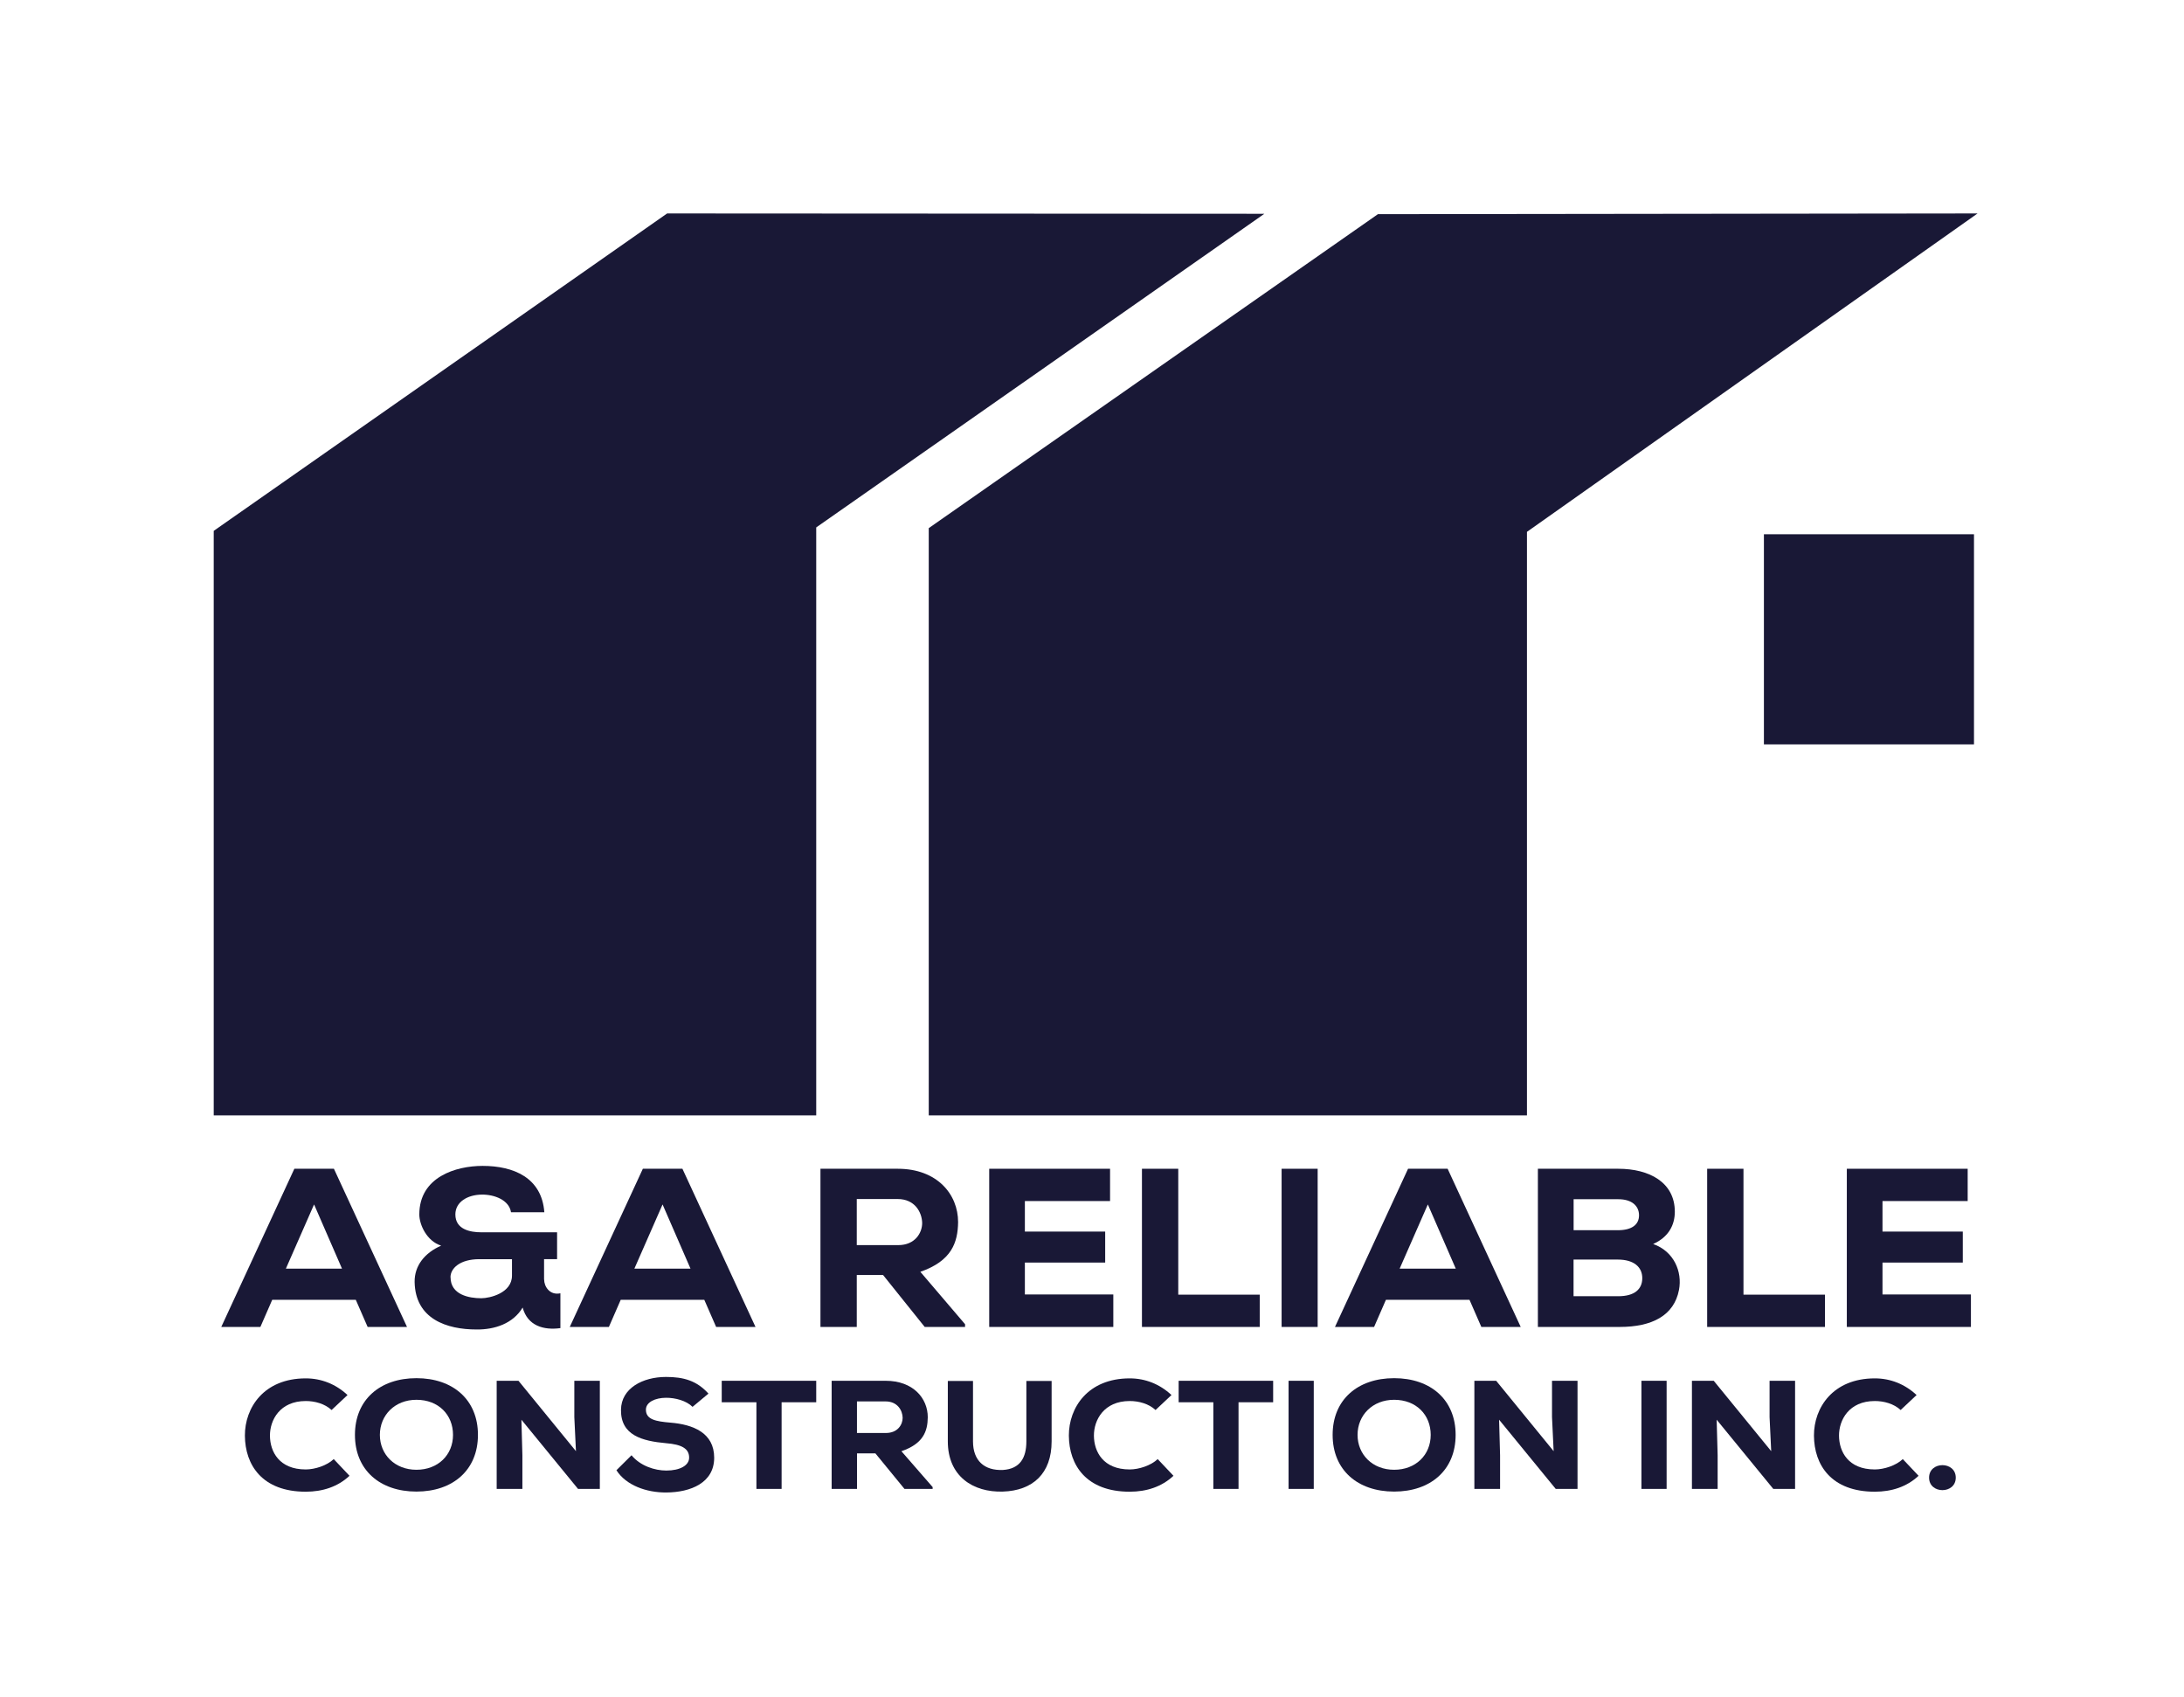 <?xml version="1.0" encoding="UTF-8"?>
<svg id="Capa_1" data-name="Capa 1" xmlns="http://www.w3.org/2000/svg" viewBox="0 0 335.59 260.66">
  <defs>
    <style>
      .cls-1 {
        fill: #191836;
      }
    </style>
  </defs>
  <g>
    <polygon class="cls-1" points="142.71 81.13 142.71 171.34 234.63 171.34 234.63 81.7 303.87 32.79 211.73 32.9 142.71 81.13"/>
    <polygon class="cls-1" points="32.84 81.55 32.84 171.34 125.42 171.34 125.42 81.02 194.28 32.84 102.51 32.79 32.84 81.55"/>
    <rect class="cls-1" x="271.04" y="82.07" width="32.28" height="32.28"/>
  </g>
  <g>
    <g>
      <path class="cls-1" d="M54.67,199.67h-12.84l-1.82,4.17h-6.01l11.23-24.3h6.08l11.23,24.3h-6.05l-1.82-4.17ZM48.26,185.02l-4.33,9.86h8.62l-4.29-9.86Z"/>
      <path class="cls-1" d="M83.61,196.55c0,1.08.86,2.47,2.5,2.12v5.35c-2.58.35-5.04-.35-5.8-3.16-1.47,2.46-4.29,3.4-7.08,3.37-4.58,0-9.41-1.6-9.52-7.29-.04-2.5,1.54-4.48,4.08-5.59-2.22-.69-3.36-3.23-3.36-4.79,0-5.76,5.62-7.46,9.73-7.46,4.76,0,9.09,1.81,9.48,7.12h-5.12c-.29-1.87-2.54-2.74-4.51-2.71-2.15.03-4.04,1.11-4.04,3.05,0,2.29,2.25,2.74,3.97,2.74h11.66v4.13h-2v3.12ZM69.23,196.2c0,2.71,2.86,3.23,4.72,3.23,1.32,0,4.72-.8,4.72-3.47v-2.53h-5.01c-3.01,0-4.44,1.42-4.44,2.78Z"/>
      <path class="cls-1" d="M108.22,199.67h-12.84l-1.82,4.17h-6.01l11.23-24.3h6.08l11.23,24.3h-6.05l-1.82-4.17ZM101.81,185.02l-4.33,9.86h8.62l-4.29-9.86Z"/>
      <path class="cls-1" d="M148.28,203.84h-6.19l-6.4-7.98h-4.04v7.98h-5.58v-24.3h11.88c6.05,0,9.27,3.92,9.27,8.19-.04,3.16-1,5.97-5.8,7.64l6.87,8.05v.42ZM131.65,184.19v7.08h6.37c2.58,0,3.68-1.87,3.68-3.4-.04-1.67-1.14-3.68-3.76-3.68h-6.3Z"/>
      <path class="cls-1" d="M171.07,203.84h-19.07v-24.3h18.57v4.96h-13.09v4.69h12.34v4.76h-12.34v4.9h13.59v5Z"/>
      <path class="cls-1" d="M181.05,179.54v19.34h12.52v4.96h-18.1v-24.3h5.58Z"/>
      <path class="cls-1" d="M196.93,203.84v-24.3h5.54v24.3h-5.54Z"/>
      <path class="cls-1" d="M225.8,199.67h-12.84l-1.82,4.17h-6.01l11.23-24.3h6.08l11.23,24.3h-6.05l-1.82-4.17ZM219.4,185.02l-4.33,9.86h8.62l-4.29-9.86Z"/>
      <path class="cls-1" d="M248.66,179.54c4.76,0,8.69,2.08,8.69,6.6,0,2.01-.93,3.89-3.33,4.96,3.18,1.11,4.51,4.24,3.97,7.05-.75,3.92-4.11,5.69-9.12,5.69h-12.56v-24.3h12.34ZM241.79,188.98h6.8c2.18,0,3.26-.87,3.26-2.29s-1.07-2.47-3.18-2.47h-6.87v4.76ZM241.79,199.12h6.87c2.5,0,3.69-1.08,3.69-2.78s-1.29-2.85-3.76-2.85h-6.8v5.62Z"/>
      <path class="cls-1" d="M267.9,179.54v19.34h12.52v4.96h-18.1v-24.3h5.58Z"/>
      <path class="cls-1" d="M302.85,203.84h-19.07v-24.3h18.57v4.96h-13.09v4.69h12.34v4.76h-12.34v4.9h13.59v5Z"/>
    </g>
    <g>
      <path class="cls-1" d="M53.7,226.71c-1.8,1.68-4.12,2.44-6.72,2.44-6.67,0-9.32-4.08-9.35-8.61-.02-4.3,2.92-8.8,9.35-8.8,2.4,0,4.62.88,6.42,2.56l-2.45,2.3c-1.05-.97-2.57-1.38-3.97-1.38-3.97,0-5.52,2.92-5.5,5.34.02,2.42,1.4,5.17,5.5,5.17,1.4,0,3.25-.59,4.3-1.59l2.42,2.56Z"/>
      <path class="cls-1" d="M63.99,229.13c-5.6,0-9.45-3.3-9.45-8.71s3.85-8.71,9.45-8.71,9.45,3.3,9.45,8.71-3.85,8.71-9.45,8.71ZM63.99,215.03c-3.32,0-5.62,2.37-5.62,5.39s2.3,5.36,5.62,5.36,5.62-2.28,5.62-5.36-2.22-5.39-5.62-5.39Z"/>
      <path class="cls-1" d="M88.5,222.91l-.25-5.22v-5.58h3.92v16.61h-3.35l-8.7-10.63.15,5.46v5.17h-3.95v-16.61h3.35l8.82,10.8Z"/>
      <path class="cls-1" d="M106.42,216.12c-.97-.97-2.67-1.4-4.05-1.4-1.72,0-3.12.69-3.12,1.83,0,1.52,1.52,1.8,3.77,1.99,3.45.28,6.72,1.54,6.72,5.39s-3.6,5.32-7.37,5.34c-3.02.02-6.17-1.09-7.65-3.42l2.32-2.3c1.35,1.64,3.57,2.35,5.35,2.35,2.07,0,3.5-.78,3.5-1.97.02-1.4-1.15-2.04-3.52-2.23-3.7-.33-7-1.21-6.95-5.13.03-3.3,3.32-5.05,6.92-5.05,2.7,0,4.72.57,6.52,2.56l-2.45,2.04Z"/>
      <path class="cls-1" d="M116.22,215.41h-5.32v-3.3h14.52v3.3h-5.32v13.31h-3.87v-13.31Z"/>
      <path class="cls-1" d="M143.3,228.72h-4.32l-4.47-5.46h-2.82v5.46h-3.9v-16.61h8.3c4.22,0,6.47,2.68,6.47,5.6-.02,2.16-.7,4.08-4.05,5.22l4.8,5.51v.28ZM131.68,215.29v4.84h4.45c1.8,0,2.57-1.28,2.57-2.33-.02-1.14-.8-2.52-2.62-2.52h-4.4Z"/>
      <path class="cls-1" d="M161.59,212.14v9.28c0,4.94-2.9,7.57-7.5,7.71-4.57.14-8.45-2.35-8.45-7.71v-9.28h3.87v9.28c0,2.97,1.75,4.51,4.6,4.39,2.65-.17,3.6-1.9,3.6-4.39v-9.28h3.87Z"/>
      <path class="cls-1" d="M180.31,226.71c-1.8,1.68-4.12,2.44-6.72,2.44-6.67,0-9.32-4.08-9.35-8.61-.02-4.3,2.92-8.8,9.35-8.8,2.4,0,4.62.88,6.42,2.56l-2.45,2.3c-1.05-.97-2.57-1.38-3.97-1.38-3.97,0-5.52,2.92-5.5,5.34s1.4,5.17,5.5,5.17c1.4,0,3.25-.59,4.3-1.59l2.42,2.56Z"/>
      <path class="cls-1" d="M186.43,215.41h-5.32v-3.3h14.52v3.3h-5.32v13.31h-3.87v-13.31Z"/>
      <path class="cls-1" d="M198,228.72v-16.61h3.87v16.61h-3.87Z"/>
      <path class="cls-1" d="M214.22,229.13c-5.6,0-9.45-3.3-9.45-8.71s3.85-8.71,9.45-8.71,9.45,3.3,9.45,8.71-3.85,8.71-9.45,8.71ZM214.22,215.03c-3.32,0-5.62,2.37-5.62,5.39s2.3,5.36,5.62,5.36,5.62-2.28,5.62-5.36-2.22-5.39-5.62-5.39Z"/>
      <path class="cls-1" d="M238.73,222.91l-.25-5.22v-5.58h3.92v16.61h-3.35l-8.7-10.63.15,5.46v5.17h-3.95v-16.61h3.35l8.82,10.8Z"/>
      <path class="cls-1" d="M252.22,228.72v-16.61h3.87v16.61h-3.87Z"/>
      <path class="cls-1" d="M272.16,222.91l-.25-5.22v-5.58h3.92v16.61h-3.35l-8.7-10.63.15,5.46v5.17h-3.95v-16.61h3.35l8.82,10.8Z"/>
      <path class="cls-1" d="M294.8,226.71c-1.8,1.68-4.12,2.44-6.72,2.44-6.67,0-9.32-4.08-9.35-8.61-.02-4.3,2.92-8.8,9.35-8.8,2.4,0,4.62.88,6.42,2.56l-2.45,2.3c-1.05-.97-2.57-1.38-3.97-1.38-3.97,0-5.52,2.92-5.5,5.34.02,2.42,1.4,5.17,5.5,5.17,1.4,0,3.25-.59,4.3-1.59l2.42,2.56Z"/>
      <path class="cls-1" d="M300.52,226.99c0,2.56-4.1,2.56-4.1,0s4.1-2.56,4.1,0Z"/>
    </g>
  </g>
</svg>